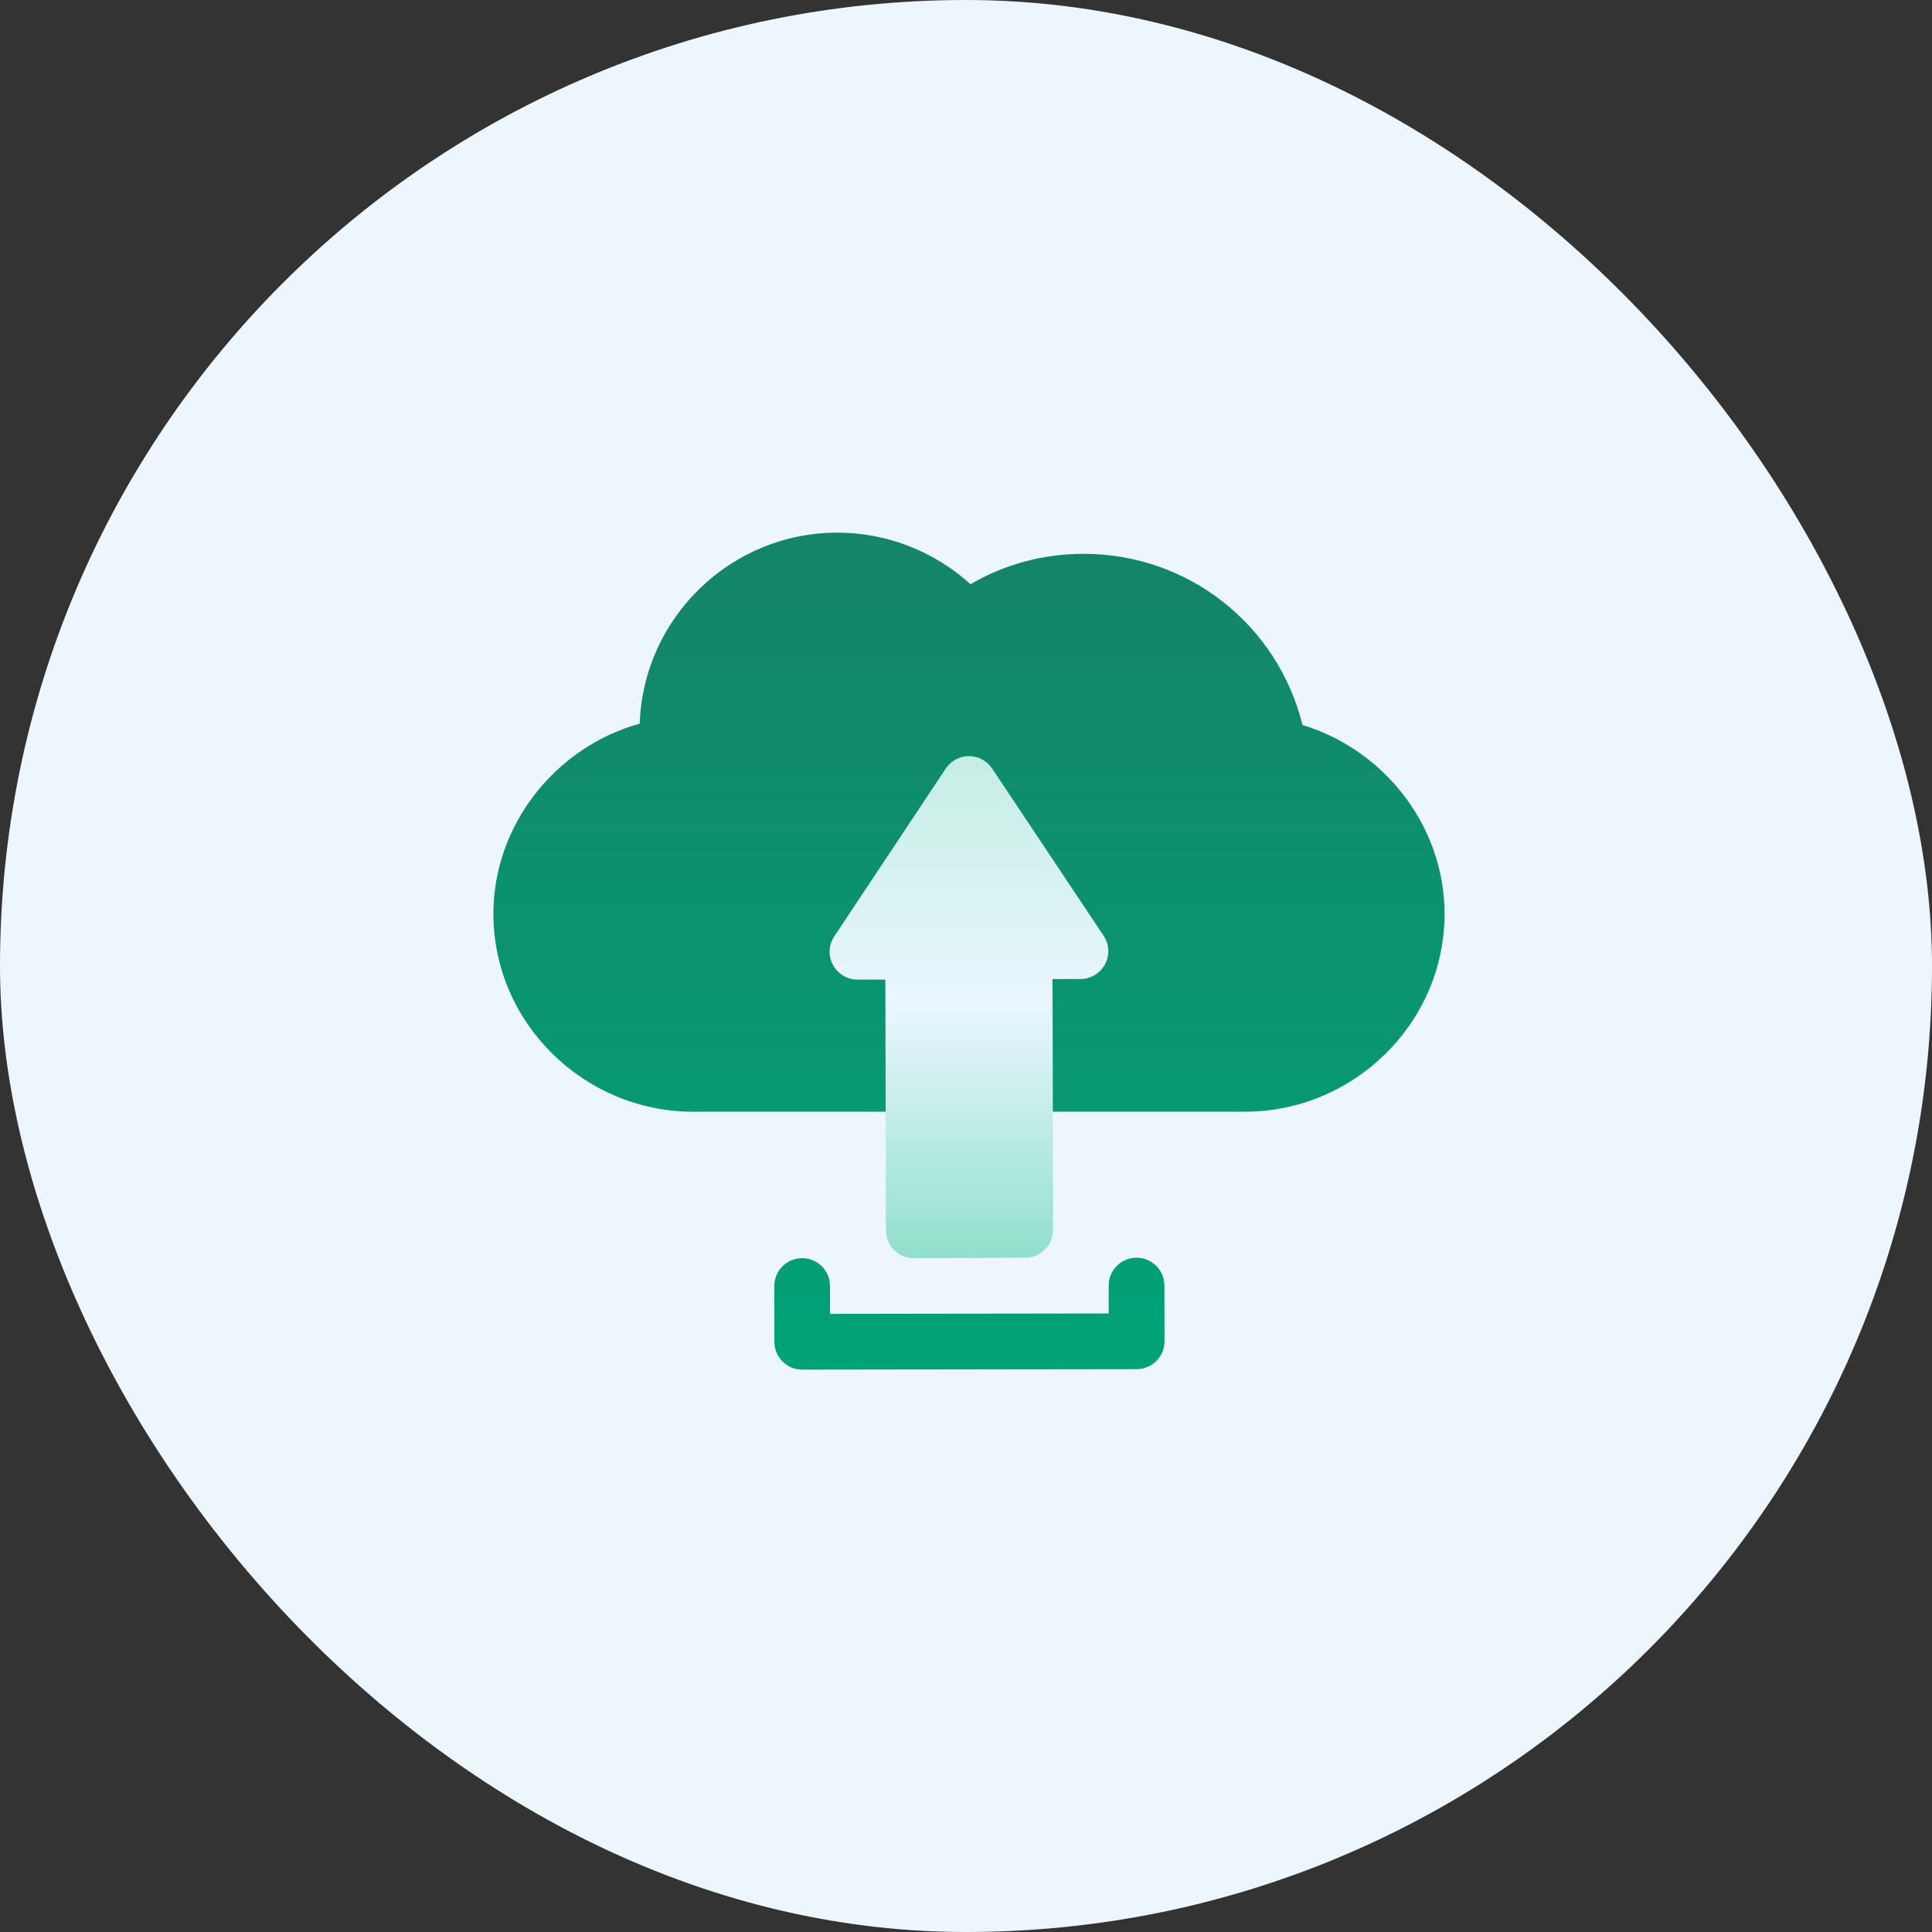 <svg xmlns="http://www.w3.org/2000/svg" width="65" height="65" viewBox="0 0 65 65" fill="none"><rect x="0" y="0" width="65" height="65" fill="#333333" stroke="none"/><rect width="65" height="65" rx="32.5" fill="#EEF6FD"></rect><g clip-path="url(#clip0_489_3700)"><path d="M38.237 42.314C38.237 42.314 38.236 42.314 38.236 42.314C37.718 42.315 37.299 42.735 37.3 43.253L37.301 44.19L27.926 44.203L27.925 43.266C27.924 42.749 27.505 42.33 26.987 42.33C26.987 42.33 26.986 42.33 26.986 42.33C26.468 42.331 26.049 42.751 26.05 43.27L26.053 45.144C26.054 45.661 26.473 46.079 26.99 46.079H26.991L38.241 46.064C38.756 46.064 39.178 45.645 39.178 45.124L39.175 43.249C39.174 42.732 38.755 42.314 38.237 42.314ZM43.823 24.393C42.983 21.02 39.981 18.633 36.462 18.633C35.099 18.633 33.797 18.984 32.653 19.655C31.426 18.545 29.834 17.92 28.175 17.92C24.581 17.92 21.644 20.781 21.522 24.346C18.7 25.128 16.6 27.745 16.6 30.745C16.6 34.416 19.648 37.402 23.318 37.402H30.725C31.243 37.402 31.662 36.983 31.662 36.465V32.02C31.662 31.502 31.243 31.083 30.725 31.083H30.598L32.6 28.068L34.598 31.064H34.475C33.956 31.064 33.537 31.483 33.537 32.001V36.465C33.537 36.983 33.956 37.402 34.475 37.402H41.881C45.551 37.402 48.6 34.416 48.6 30.745C48.6 27.81 46.589 25.233 43.823 24.393Z" fill="url(#paint0_linear_489_3700)"></path><path d="M37.13 31.482L33.38 25.857C33.206 25.596 32.913 25.439 32.6 25.439H32.599C32.286 25.439 31.993 25.596 31.819 25.857L28.069 31.502C27.877 31.79 27.86 32.159 28.024 32.464C28.187 32.768 28.505 32.958 28.85 32.958H29.787L29.805 41.399C29.808 41.918 30.23 42.333 30.743 42.333H30.748L34.498 42.314C35.015 42.311 35.432 41.89 35.431 41.373L35.412 32.939H36.35C36.696 32.939 37.014 32.748 37.176 32.444C37.34 32.139 37.321 31.769 37.13 31.482Z" fill="url(#paint1_linear_489_3700)"></path></g><defs><linearGradient id="paint0_linear_489_3700" x1="32.6" y1="46.079" x2="32.6" y2="17.921" gradientUnits="userSpaceOnUse"><stop stop-color="#00A277"></stop><stop offset="1" stop-color="#158467"></stop></linearGradient><linearGradient id="paint1_linear_489_3700" x1="32.6" y1="42.333" x2="32.6" y2="25.439" gradientUnits="userSpaceOnUse"><stop stop-color="#90E0CB"></stop><stop offset="0.503" stop-color="#EAF6FF"></stop><stop offset="1" stop-color="#C5EEE3"></stop></linearGradient><clipPath id="clip0_489_3700"><rect width="32" height="32" fill="white" transform="translate(16.6 16)"></rect></clipPath></defs></svg>